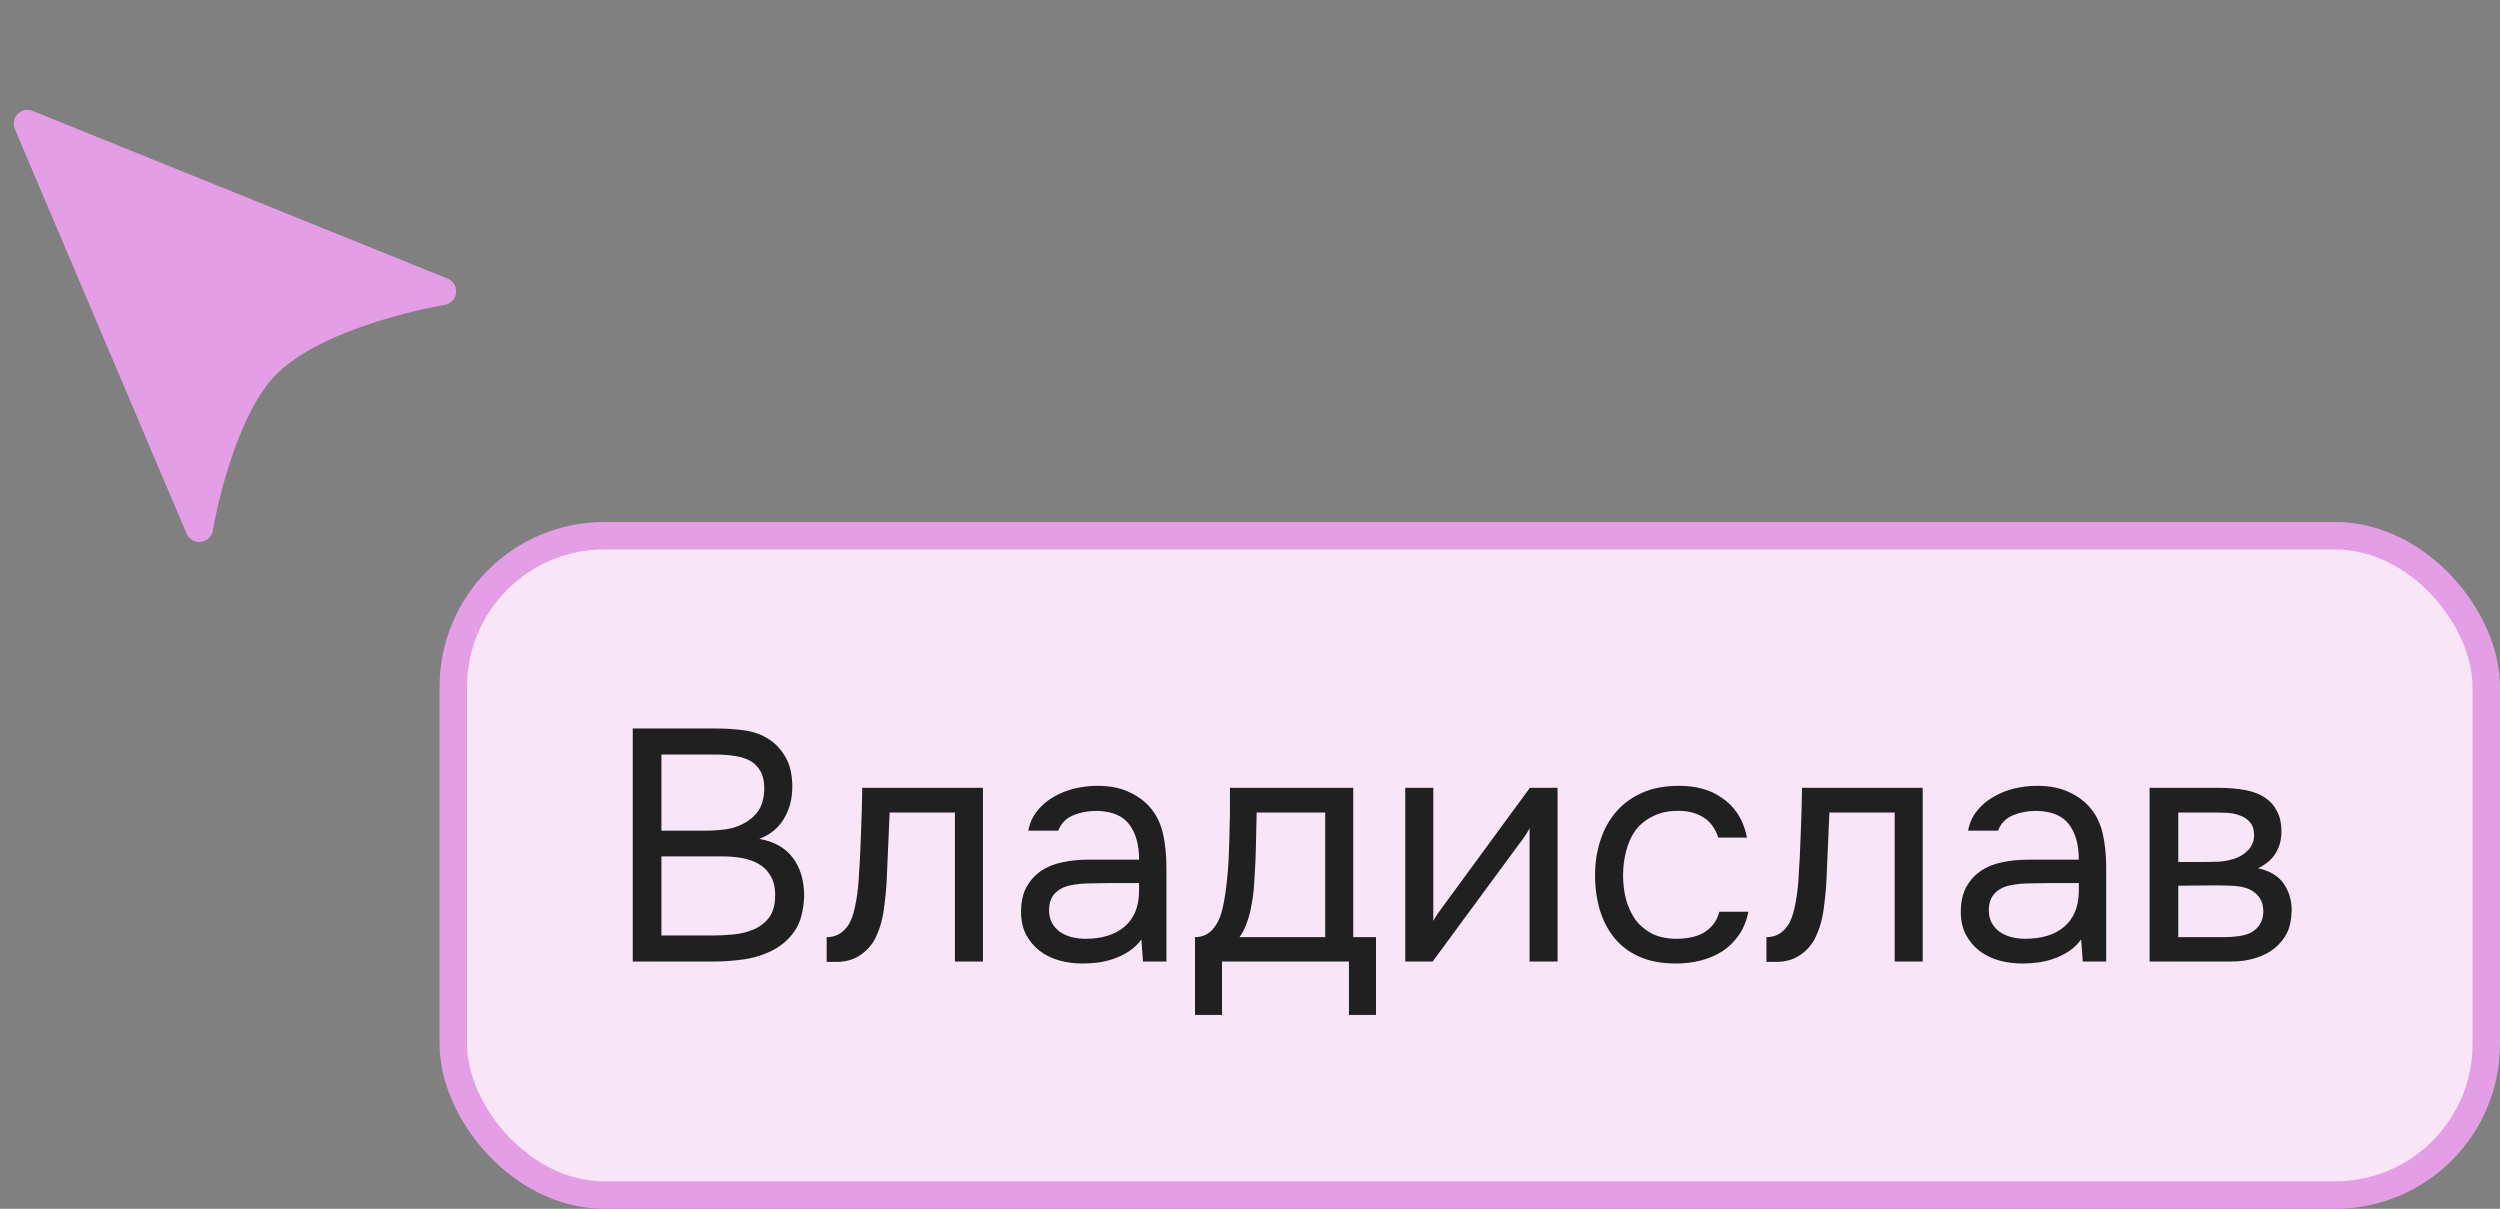 <?xml version="1.0" encoding="UTF-8"?> <svg xmlns="http://www.w3.org/2000/svg" width="91" height="44" viewBox="0 0 91 44" fill="none"><rect x="0" y="0" width="91" height="44" fill="#808080" stroke="none"/><path d="M9.625 13.355C7.93 15.157 7.252 19.229 7.252 19.229L1 4.501L16.105 10.604C16.105 10.604 11.509 11.352 9.625 13.355Z" fill="#E49EE5" stroke="#E49EE5" stroke-linejoin="round"></path><rect x="16.5" y="19.5" width="74" height="24" rx="5.5" fill="#F8E6F8"></rect><rect x="16.5" y="19.5" width="74" height="24" rx="5.5" stroke="#E49EE5"></rect><path d="M23.032 26.516H26.008C26.416 26.516 26.784 26.54 27.112 26.588C27.448 26.636 27.748 26.748 28.012 26.924C28.244 27.076 28.44 27.292 28.6 27.572C28.76 27.852 28.84 28.208 28.84 28.64C28.84 29.072 28.74 29.456 28.54 29.792C28.348 30.128 28.048 30.376 27.64 30.536C28.184 30.632 28.592 30.864 28.864 31.232C29.136 31.592 29.272 32.06 29.272 32.636C29.248 33.164 29.136 33.576 28.936 33.872C28.736 34.168 28.48 34.4 28.168 34.568C27.856 34.736 27.504 34.852 27.112 34.916C26.728 34.972 26.34 35 25.948 35H23.032V26.516ZM24.076 27.464V30.236H25.708C25.932 30.236 26.164 30.22 26.404 30.188C26.644 30.156 26.86 30.088 27.052 29.984C27.276 29.872 27.456 29.72 27.592 29.528C27.736 29.328 27.812 29.056 27.82 28.712C27.82 28.44 27.772 28.224 27.676 28.064C27.58 27.896 27.448 27.768 27.28 27.68C27.112 27.592 26.92 27.536 26.704 27.512C26.488 27.48 26.26 27.464 26.02 27.464H24.076ZM25.912 34.052C26.168 34.052 26.424 34.04 26.68 34.016C26.944 33.992 27.192 33.932 27.424 33.836C27.664 33.732 27.856 33.584 28 33.392C28.144 33.192 28.216 32.924 28.216 32.588C28.216 32.3 28.16 32.064 28.048 31.88C27.944 31.696 27.8 31.552 27.616 31.448C27.44 31.344 27.236 31.272 27.004 31.232C26.772 31.192 26.536 31.172 26.296 31.172H24.076V34.052H25.912ZM31.255 32.036C31.295 31.46 31.323 30.9 31.339 30.356C31.363 29.812 31.379 29.252 31.387 28.676H35.779V35H34.759V29.576H32.383L32.275 32.06C32.259 32.38 32.223 32.74 32.167 33.14C32.111 33.54 31.995 33.904 31.819 34.232C31.683 34.464 31.499 34.652 31.267 34.796C31.035 34.94 30.767 35.012 30.463 35.012H30.091V34.112C30.411 34.112 30.667 33.976 30.859 33.704C30.971 33.544 31.059 33.312 31.123 33.008C31.187 32.704 31.231 32.38 31.255 32.036ZM41.546 34.196C41.41 34.38 41.254 34.528 41.078 34.64C40.902 34.752 40.718 34.84 40.526 34.904C40.342 34.968 40.154 35.012 39.962 35.036C39.778 35.06 39.594 35.072 39.41 35.072C39.114 35.072 38.834 35.036 38.57 34.964C38.306 34.892 38.066 34.776 37.85 34.616C37.642 34.456 37.474 34.256 37.346 34.016C37.226 33.776 37.166 33.504 37.166 33.2C37.166 32.84 37.23 32.54 37.358 32.3C37.494 32.052 37.674 31.852 37.898 31.7C38.122 31.548 38.378 31.444 38.666 31.388C38.962 31.324 39.274 31.292 39.602 31.292H41.462C41.462 30.756 41.346 30.332 41.114 30.02C40.882 29.7 40.49 29.532 39.938 29.516C39.602 29.516 39.306 29.572 39.05 29.684C38.794 29.796 38.618 29.98 38.522 30.236H37.43C37.486 29.948 37.598 29.704 37.766 29.504C37.934 29.296 38.134 29.128 38.366 29C38.598 28.864 38.85 28.764 39.122 28.7C39.394 28.636 39.666 28.604 39.938 28.604C40.41 28.604 40.806 28.684 41.126 28.844C41.454 28.996 41.718 29.2 41.918 29.456C42.118 29.704 42.258 30.008 42.338 30.368C42.418 30.728 42.458 31.132 42.458 31.58V35H41.606L41.546 34.196ZM40.346 32.144C40.154 32.144 39.93 32.148 39.674 32.156C39.426 32.156 39.186 32.18 38.954 32.228C38.722 32.276 38.534 32.376 38.39 32.528C38.254 32.68 38.186 32.88 38.186 33.128C38.186 33.312 38.222 33.468 38.294 33.596C38.366 33.724 38.462 33.832 38.582 33.92C38.71 34.008 38.854 34.072 39.014 34.112C39.174 34.152 39.338 34.172 39.506 34.172C40.106 34.172 40.578 34.028 40.922 33.74C41.274 33.444 41.454 33.016 41.462 32.456V32.144H40.346ZM44.758 30.068C44.766 29.836 44.77 29.604 44.77 29.372C44.77 29.14 44.77 28.908 44.77 28.676H49.258V34.112H50.086V36.944H49.102V35H44.482V36.944H43.498V34.112C43.818 34.112 44.07 33.968 44.254 33.68C44.366 33.52 44.454 33.292 44.518 32.996C44.582 32.692 44.63 32.372 44.662 32.036C44.702 31.668 44.726 31.304 44.734 30.944C44.75 30.576 44.758 30.284 44.758 30.068ZM48.238 29.576H45.742C45.734 29.912 45.726 30.288 45.718 30.704C45.71 31.12 45.694 31.508 45.67 31.868C45.662 32.028 45.65 32.204 45.634 32.396C45.618 32.58 45.59 32.772 45.55 32.972C45.518 33.164 45.466 33.36 45.394 33.56C45.33 33.76 45.238 33.944 45.118 34.112H48.238V29.576ZM52.148 35H51.152V28.676H52.172V33.524C52.228 33.412 52.304 33.292 52.4 33.164C52.496 33.028 52.572 32.924 52.628 32.852L55.688 28.676H56.696V35H55.676V30.152C55.612 30.272 55.54 30.388 55.46 30.5C55.388 30.604 55.32 30.696 55.256 30.776L52.148 35ZM61 35.072C60.496 35.072 60.06 34.992 59.692 34.832C59.324 34.672 59.02 34.448 58.78 34.16C58.54 33.872 58.36 33.532 58.24 33.14C58.12 32.748 58.06 32.32 58.06 31.856C58.06 31.408 58.124 30.988 58.252 30.596C58.38 30.196 58.568 29.852 58.816 29.564C59.064 29.268 59.376 29.036 59.752 28.868C60.128 28.692 60.584 28.604 61.12 28.604C61.44 28.604 61.724 28.64 61.972 28.712C62.22 28.776 62.452 28.884 62.668 29.036C62.892 29.18 63.084 29.372 63.244 29.612C63.404 29.852 63.52 30.144 63.592 30.488H62.548C62.428 30.136 62.236 29.884 61.972 29.732C61.716 29.58 61.412 29.508 61.06 29.516C60.716 29.516 60.412 29.584 60.148 29.72C59.892 29.848 59.684 30.02 59.524 30.236C59.372 30.452 59.26 30.704 59.188 30.992C59.116 31.272 59.08 31.56 59.08 31.856C59.08 32.168 59.116 32.464 59.188 32.744C59.268 33.024 59.384 33.272 59.536 33.488C59.696 33.696 59.9 33.864 60.148 33.992C60.396 34.112 60.692 34.172 61.036 34.172C61.204 34.172 61.368 34.156 61.528 34.124C61.696 34.092 61.848 34.04 61.984 33.968C62.128 33.888 62.252 33.784 62.356 33.656C62.46 33.528 62.536 33.372 62.584 33.188H63.64C63.576 33.516 63.46 33.8 63.292 34.04C63.132 34.272 62.932 34.468 62.692 34.628C62.452 34.78 62.188 34.892 61.9 34.964C61.612 35.036 61.312 35.072 61 35.072ZM65.462 32.036C65.502 31.46 65.53 30.9 65.546 30.356C65.57 29.812 65.586 29.252 65.594 28.676H69.986V35H68.966V29.576H66.59L66.482 32.06C66.466 32.38 66.43 32.74 66.374 33.14C66.318 33.54 66.202 33.904 66.026 34.232C65.89 34.464 65.706 34.652 65.474 34.796C65.242 34.94 64.974 35.012 64.67 35.012H64.298V34.112C64.618 34.112 64.874 33.976 65.066 33.704C65.178 33.544 65.266 33.312 65.33 33.008C65.394 32.704 65.438 32.38 65.462 32.036ZM75.753 34.196C75.617 34.38 75.461 34.528 75.285 34.64C75.109 34.752 74.925 34.84 74.733 34.904C74.549 34.968 74.361 35.012 74.169 35.036C73.985 35.06 73.801 35.072 73.617 35.072C73.321 35.072 73.041 35.036 72.777 34.964C72.513 34.892 72.273 34.776 72.057 34.616C71.849 34.456 71.681 34.256 71.553 34.016C71.433 33.776 71.373 33.504 71.373 33.2C71.373 32.84 71.437 32.54 71.565 32.3C71.701 32.052 71.881 31.852 72.105 31.7C72.329 31.548 72.585 31.444 72.873 31.388C73.169 31.324 73.481 31.292 73.809 31.292H75.669C75.669 30.756 75.553 30.332 75.321 30.02C75.089 29.7 74.697 29.532 74.145 29.516C73.809 29.516 73.513 29.572 73.257 29.684C73.001 29.796 72.825 29.98 72.729 30.236H71.637C71.693 29.948 71.805 29.704 71.973 29.504C72.141 29.296 72.341 29.128 72.573 29C72.805 28.864 73.057 28.764 73.329 28.7C73.601 28.636 73.873 28.604 74.145 28.604C74.617 28.604 75.013 28.684 75.333 28.844C75.661 28.996 75.925 29.2 76.125 29.456C76.325 29.704 76.465 30.008 76.545 30.368C76.625 30.728 76.665 31.132 76.665 31.58V35H75.813L75.753 34.196ZM74.553 32.144C74.361 32.144 74.137 32.148 73.881 32.156C73.633 32.156 73.393 32.18 73.161 32.228C72.929 32.276 72.741 32.376 72.597 32.528C72.461 32.68 72.393 32.88 72.393 33.128C72.393 33.312 72.429 33.468 72.501 33.596C72.573 33.724 72.669 33.832 72.789 33.92C72.917 34.008 73.061 34.072 73.221 34.112C73.381 34.152 73.545 34.172 73.713 34.172C74.313 34.172 74.785 34.028 75.129 33.74C75.481 33.444 75.661 33.016 75.669 32.456V32.144H74.553ZM78.245 28.676H80.693C81.101 28.676 81.449 28.704 81.737 28.76C82.033 28.816 82.281 28.916 82.481 29.06C82.657 29.18 82.793 29.34 82.889 29.54C82.993 29.74 83.045 29.976 83.045 30.248C83.045 30.88 82.761 31.332 82.193 31.604C82.625 31.7 82.937 31.888 83.129 32.168C83.321 32.448 83.417 32.768 83.417 33.128C83.409 33.464 83.353 33.74 83.249 33.956C83.145 34.164 82.997 34.348 82.805 34.508C82.621 34.66 82.393 34.78 82.121 34.868C81.849 34.956 81.541 35 81.197 35H78.245V28.676ZM79.289 29.576V31.376H80.165C80.365 31.376 80.569 31.372 80.777 31.364C80.985 31.348 81.169 31.312 81.329 31.256C81.529 31.192 81.697 31.088 81.833 30.944C81.969 30.8 82.041 30.628 82.049 30.428C82.049 30.196 81.997 30.028 81.893 29.924C81.797 29.812 81.677 29.732 81.533 29.684C81.389 29.628 81.233 29.596 81.065 29.588C80.897 29.58 80.741 29.576 80.597 29.576H79.289ZM79.289 34.112H80.957C81.141 34.112 81.317 34.1 81.485 34.076C81.661 34.052 81.813 34.008 81.941 33.944C82.069 33.872 82.173 33.776 82.253 33.656C82.333 33.536 82.377 33.384 82.385 33.2C82.385 32.96 82.329 32.772 82.217 32.636C82.105 32.492 81.953 32.388 81.761 32.324C81.601 32.276 81.421 32.248 81.221 32.24C81.021 32.232 80.813 32.228 80.597 32.228L79.289 32.24V34.112Z" fill="#202020"></path></svg> 